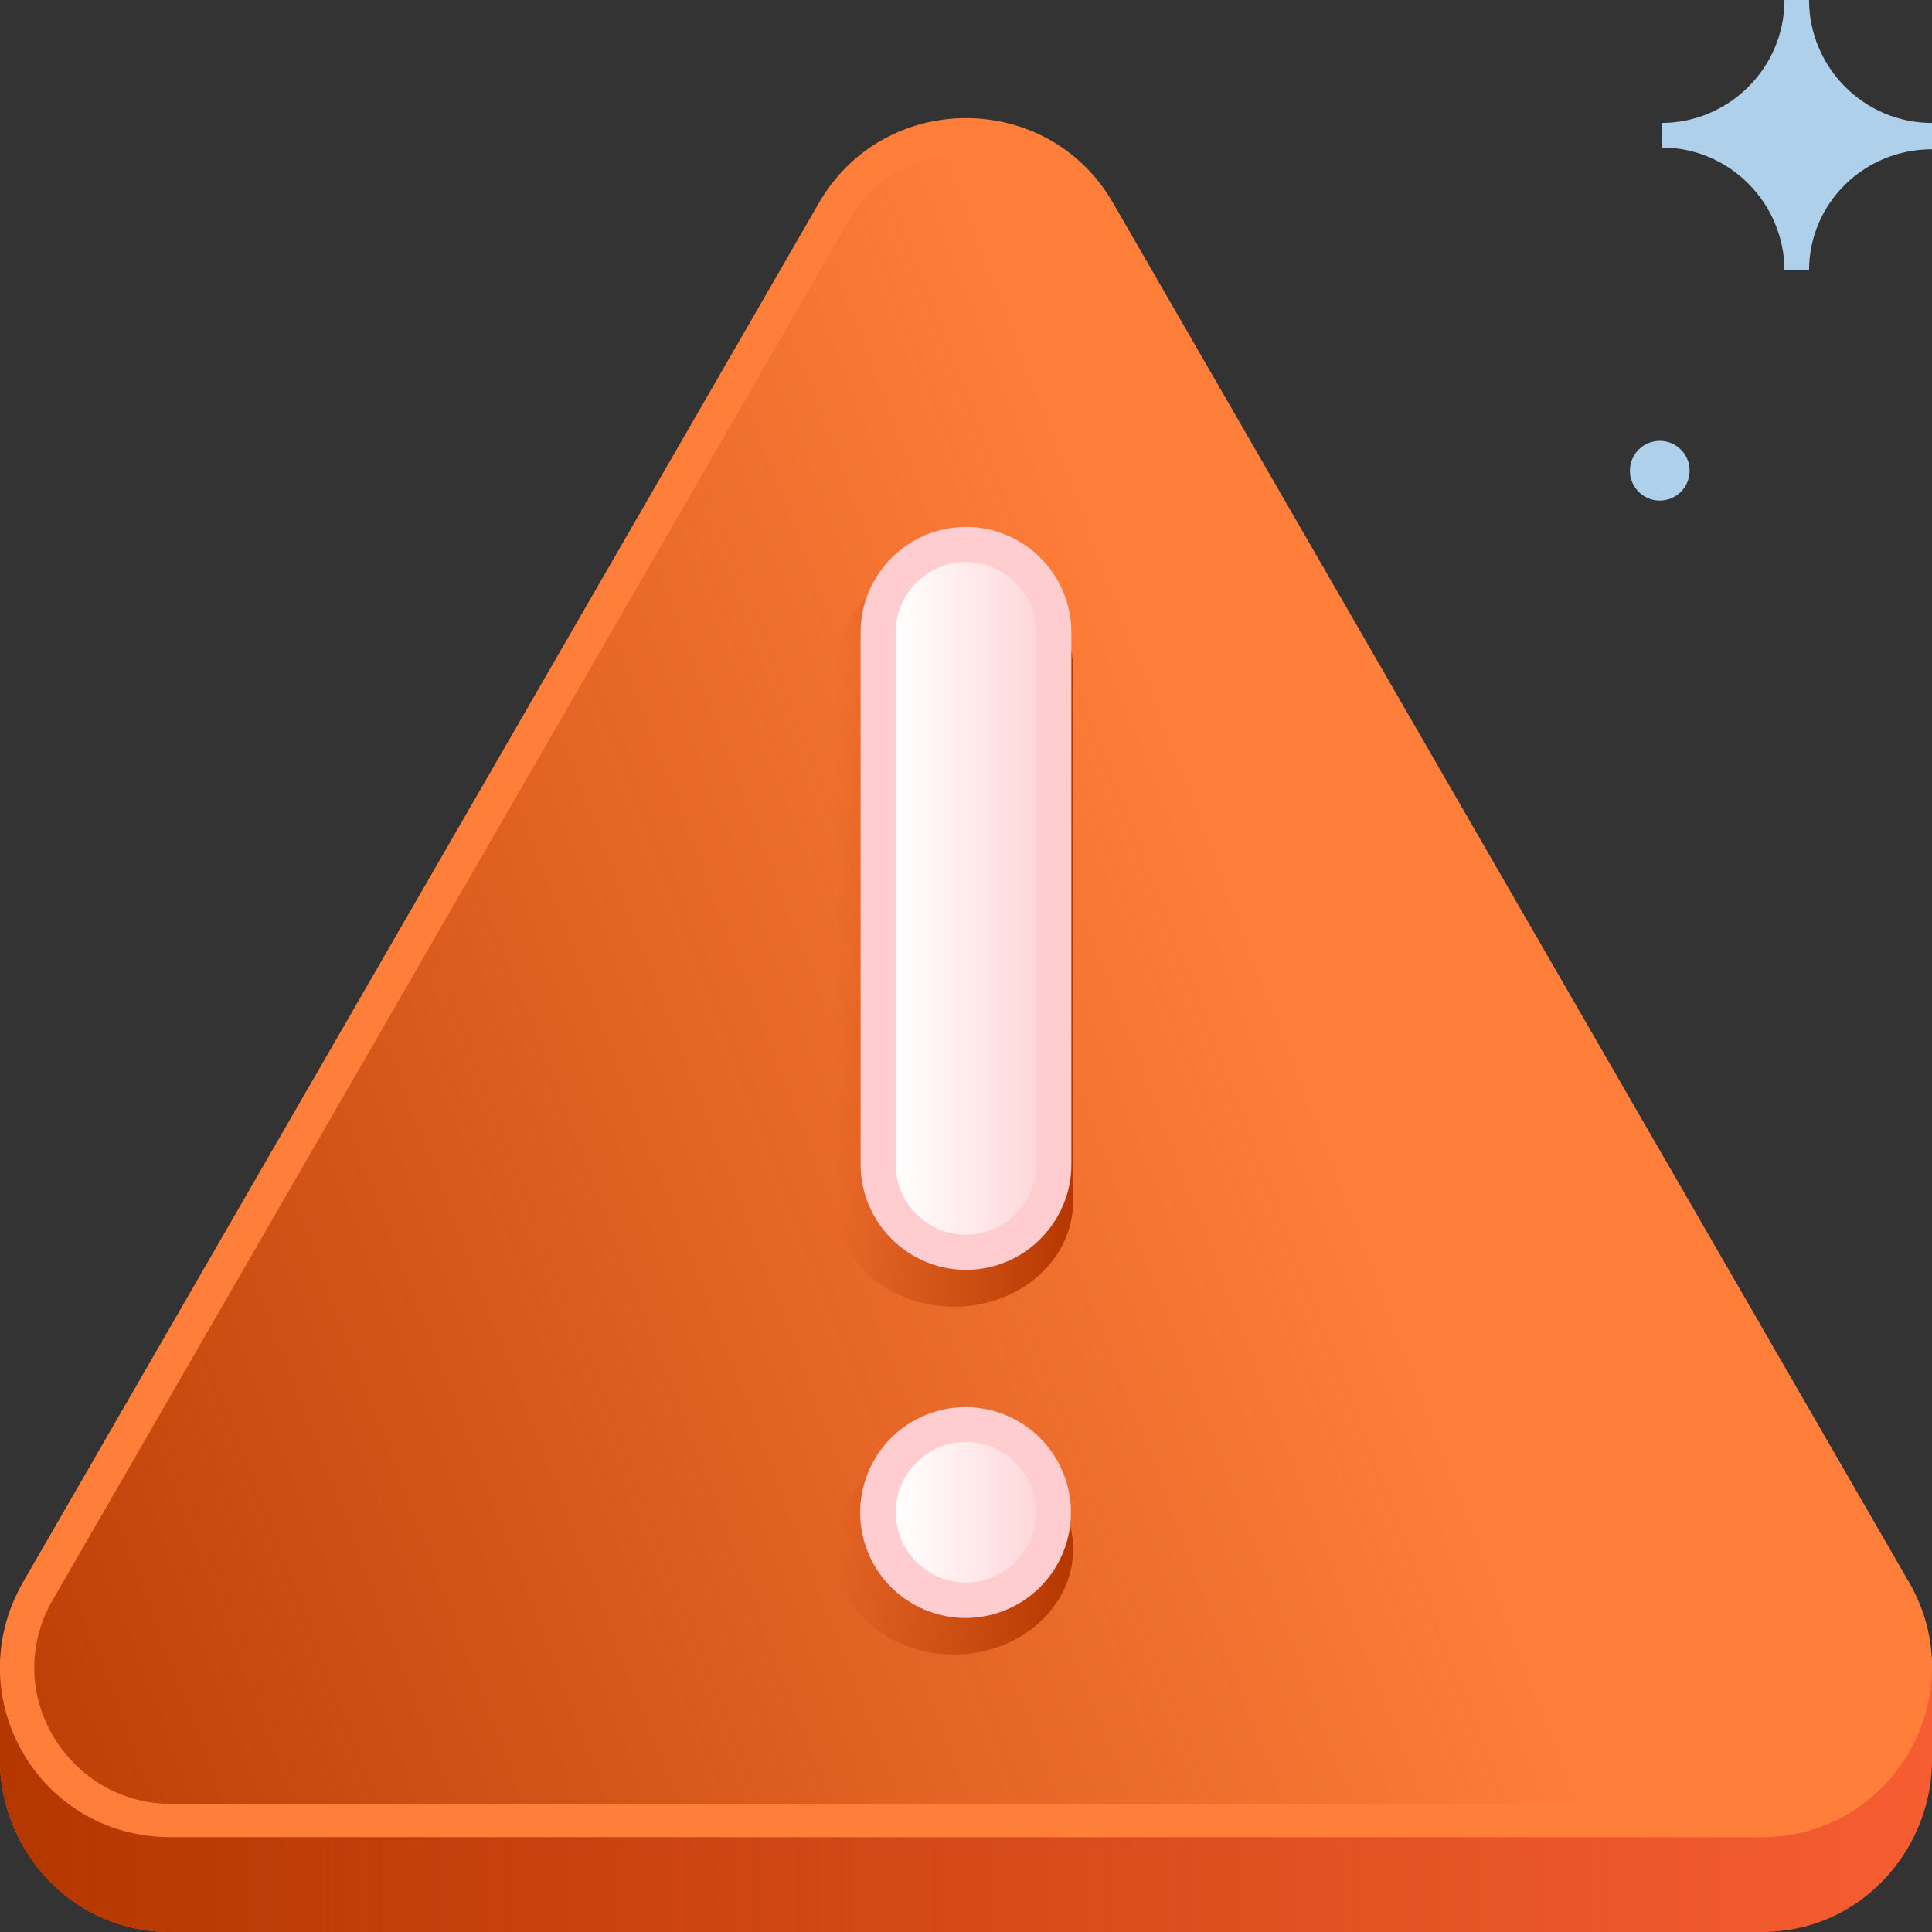 <svg xmlns="http://www.w3.org/2000/svg" width="108" height="108" viewBox="0 0 108 108" fill="none"><rect x="0" y="0" width="108" height="108" fill="#333333" stroke="none"/><g clip-path="url(#clip0_4040_16264)"><path d="M108 92.684H106.135L62.247 16.691C58.614 10.309 49.386 10.309 45.753 16.691L1.865 92.684H0V98.575C0.098 103.484 4.025 108 9.524 108H98.476C103.975 108 107.902 103.484 108 98.575V92.684Z" fill="#F65D32"/><path d="M108 92.684H106.135L62.247 16.691C58.614 10.309 49.386 10.309 45.753 16.691L1.865 92.684H0V98.575C0.098 103.484 4.025 108 9.524 108H98.476C103.975 108 107.902 103.484 108 98.575V92.684Z" fill="url(#paint0_linear_4040_16264)"/><path d="M106.724 88.462L62.247 11.389C58.615 5.007 49.386 5.007 45.753 11.389L1.276 88.462C-2.356 94.844 2.16 102.698 9.524 102.698H98.476C105.84 102.698 110.356 94.746 106.724 88.462Z" fill="#FF7E3A"/><path d="M105.055 89.444L60.578 12.371C59.204 10.015 56.749 8.542 54 8.542C51.251 8.542 48.796 9.916 47.422 12.371L2.945 89.444C1.571 91.8 1.571 94.647 2.945 97.004C4.32 99.36 6.775 100.833 9.524 100.833H98.476C101.225 100.833 103.68 99.458 105.055 97.004C106.429 94.647 106.429 91.8 105.055 89.444Z" fill="url(#paint1_linear_4040_16264)"/><path d="M53.313 31.516C56.945 31.516 59.989 34.167 59.989 37.407V67.156C59.989 70.396 57.044 73.047 53.313 73.047C49.68 73.047 46.636 70.396 46.636 67.156V37.407C46.636 34.167 49.582 31.516 53.313 31.516Z" fill="url(#paint2_linear_4040_16264)"/><path d="M53.313 92.487C57 92.487 59.989 89.85 59.989 86.596C59.989 83.343 57 80.705 53.313 80.705C49.626 80.705 46.636 83.343 46.636 86.596C46.636 89.85 49.626 92.487 53.313 92.487Z" fill="url(#paint3_linear_4040_16264)"/><path d="M54 29.455C50.76 29.455 48.109 32.105 48.109 35.346V65.095C48.109 68.335 50.76 70.986 54 70.986C57.24 70.986 59.891 68.335 59.891 65.095V35.346C59.891 32.105 57.24 29.455 54 29.455Z" fill="#FFCDD0"/><path d="M59.418 86.808C60.663 83.802 59.236 80.356 56.23 79.11C53.224 77.865 49.778 79.293 48.533 82.299C47.288 85.305 48.715 88.751 51.721 89.996C54.727 91.241 58.173 89.813 59.418 86.808Z" fill="#FFCDD0"/><path d="M108 8.345V6.873C104.171 6.873 101.127 3.731 101.127 0H99.753C99.753 3.829 96.611 6.873 92.88 6.873V8.247C96.709 8.247 99.753 11.389 99.753 15.12H101.127C101.127 11.389 104.171 8.345 108 8.345Z" fill="#AED0EA"/><path d="M92.782 27.982C93.704 27.982 94.451 27.235 94.451 26.313C94.451 25.391 93.704 24.644 92.782 24.644C91.86 24.644 91.113 25.391 91.113 26.313C91.113 27.235 91.86 27.982 92.782 27.982Z" fill="#AED0EA"/><path opacity="0.94" d="M54 31.418C51.84 31.418 50.073 33.185 50.073 35.346V65.095C50.073 67.255 51.84 69.022 54 69.022C56.16 69.022 57.927 67.255 57.927 65.095V35.346C57.927 33.185 56.16 31.418 54 31.418Z" fill="url(#paint4_linear_4040_16264)"/><path opacity="0.94" d="M54 80.607C51.84 80.607 50.073 82.375 50.073 84.535C50.073 86.695 51.84 88.462 54 88.462C56.16 88.462 57.927 86.695 57.927 84.535C57.927 82.375 56.16 80.607 54 80.607Z" fill="url(#paint5_linear_4040_16264)"/></g><defs><linearGradient id="paint0_linear_4040_16264" x1="0.002" y1="59.971" x2="108" y2="59.971" gradientUnits="userSpaceOnUse"><stop stop-color="#B53700"/><stop offset="1" stop-color="#B53700" stop-opacity="0"/></linearGradient><linearGradient id="paint1_linear_4040_16264" x1="-13.594" y1="89.139" x2="72.986" y2="55.945" gradientUnits="userSpaceOnUse"><stop stop-color="#B53700"/><stop offset="1" stop-color="#B53700" stop-opacity="0"/></linearGradient><linearGradient id="paint2_linear_4040_16264" x1="59.927" y1="52.263" x2="46.644" y2="52.263" gradientUnits="userSpaceOnUse"><stop stop-color="#B53700"/><stop offset="1" stop-color="#B53700" stop-opacity="0"/></linearGradient><linearGradient id="paint3_linear_4040_16264" x1="59.927" y1="86.595" x2="46.644" y2="86.595" gradientUnits="userSpaceOnUse"><stop stop-color="#B53700"/><stop offset="1" stop-color="#B53700" stop-opacity="0"/></linearGradient><linearGradient id="paint4_linear_4040_16264" x1="60.018" y1="50.232" x2="50.612" y2="50.232" gradientUnits="userSpaceOnUse"><stop stop-color="white" stop-opacity="0"/><stop offset="1" stop-color="white"/></linearGradient><linearGradient id="paint5_linear_4040_16264" x1="60.018" y1="84.564" x2="50.612" y2="84.564" gradientUnits="userSpaceOnUse"><stop stop-color="white" stop-opacity="0"/><stop offset="1" stop-color="white"/></linearGradient><clipPath id="clip0_4040_16264"><rect width="108" height="108" fill="white"/></clipPath></defs></svg>